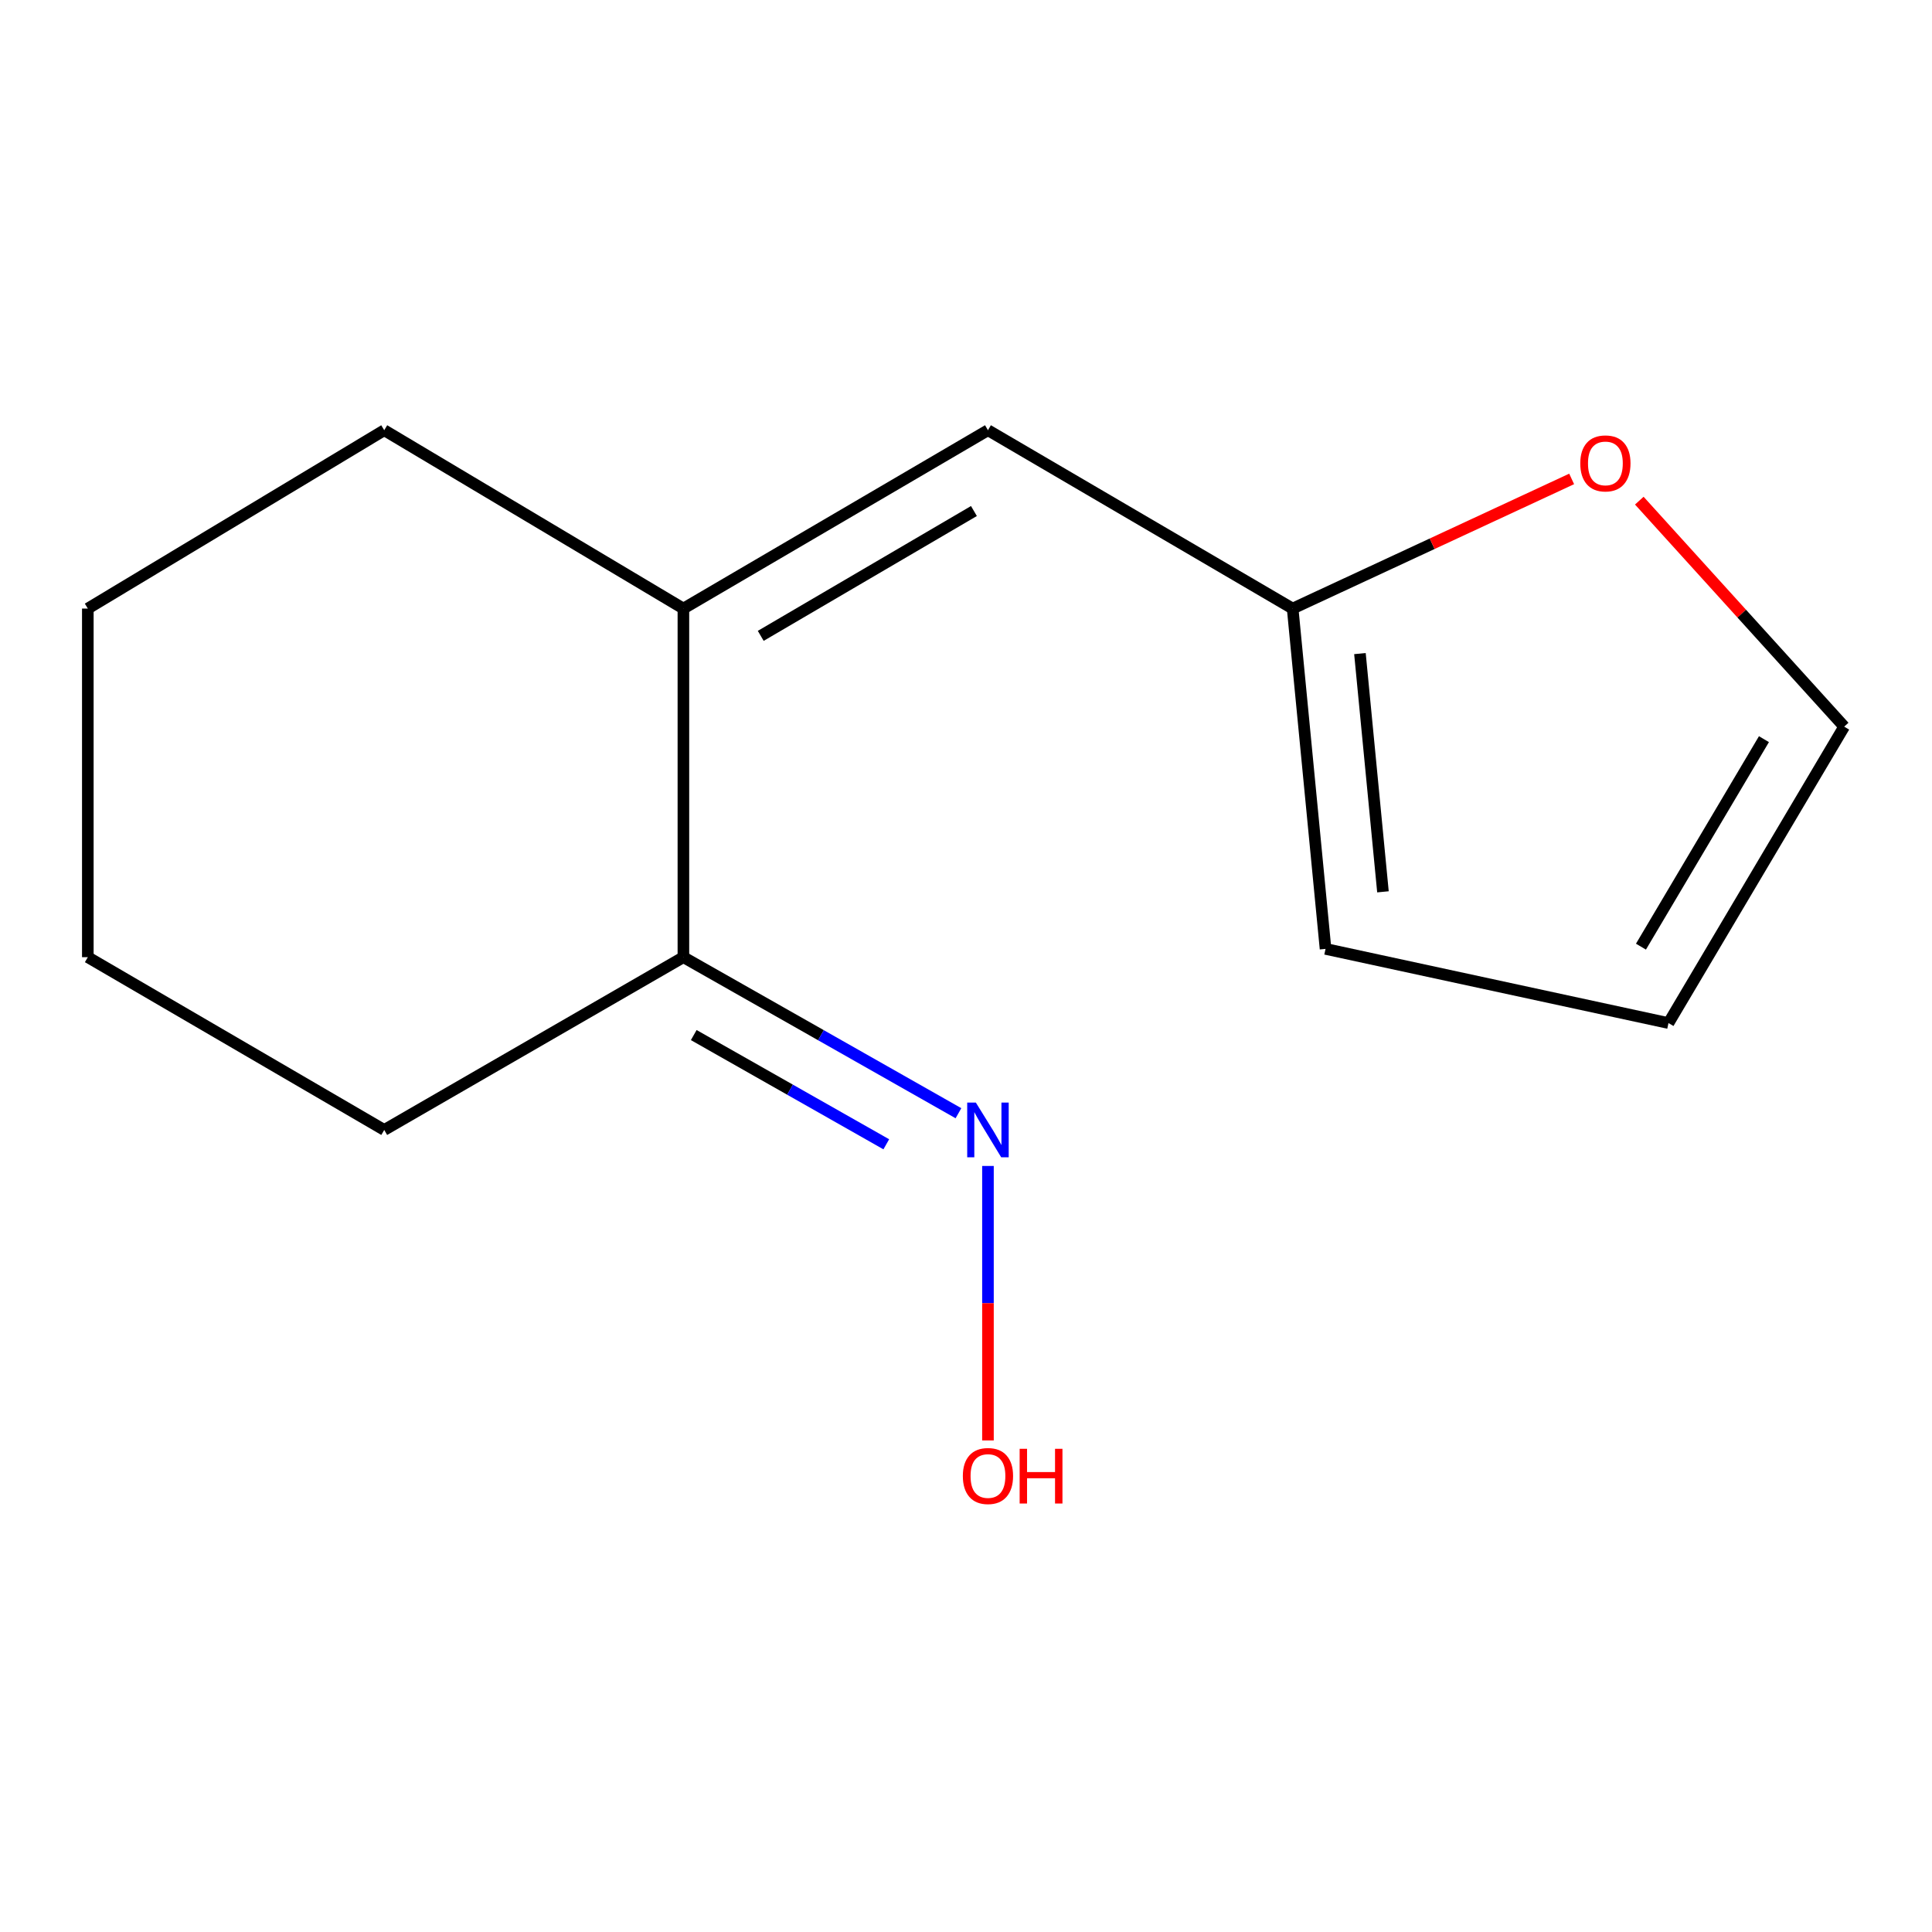 <?xml version='1.0' encoding='iso-8859-1'?>
<svg version='1.1' baseProfile='full'
              xmlns='http://www.w3.org/2000/svg'
                      xmlns:rdkit='http://www.rdkit.org/xml'
                      xmlns:xlink='http://www.w3.org/1999/xlink'
                  xml:space='preserve'
width='1000px' height='1000px' viewBox='0 0 1000 1000'>
<!-- END OF HEADER -->
<rect style='opacity:1.0;fill:#FFFFFF;stroke:none' width='1000' height='1000' x='0' y='0'> </rect>
<path class='bond-0' d='M 353.726,314.992 L 511.365,222.682' style='fill:none;fill-rule:evenodd;stroke:#000000;stroke-width:6px;stroke-linecap:butt;stroke-linejoin:miter;stroke-opacity:1' />
<path class='bond-0' d='M 393.755,329.123 L 504.103,264.506' style='fill:none;fill-rule:evenodd;stroke:#000000;stroke-width:6px;stroke-linecap:butt;stroke-linejoin:miter;stroke-opacity:1' />
<path class='bond-2' d='M 353.726,314.992 L 353.726,495.434' style='fill:none;fill-rule:evenodd;stroke:#000000;stroke-width:6px;stroke-linecap:butt;stroke-linejoin:miter;stroke-opacity:1' />
<path class='bond-9' d='M 353.726,314.992 L 198.879,222.682' style='fill:none;fill-rule:evenodd;stroke:#000000;stroke-width:6px;stroke-linecap:butt;stroke-linejoin:miter;stroke-opacity:1' />
<path class='bond-1' d='M 511.365,222.682 L 669.077,314.992' style='fill:none;fill-rule:evenodd;stroke:#000000;stroke-width:6px;stroke-linecap:butt;stroke-linejoin:miter;stroke-opacity:1' />
<path class='bond-3' d='M 669.077,314.992 L 741.281,281.441' style='fill:none;fill-rule:evenodd;stroke:#000000;stroke-width:6px;stroke-linecap:butt;stroke-linejoin:miter;stroke-opacity:1' />
<path class='bond-3' d='M 741.281,281.441 L 813.486,247.889' style='fill:none;fill-rule:evenodd;stroke:#FF0000;stroke-width:6px;stroke-linecap:butt;stroke-linejoin:miter;stroke-opacity:1' />
<path class='bond-5' d='M 669.077,314.992 L 686.098,491.148' style='fill:none;fill-rule:evenodd;stroke:#000000;stroke-width:6px;stroke-linecap:butt;stroke-linejoin:miter;stroke-opacity:1' />
<path class='bond-5' d='M 703.901,338.297 L 715.816,461.606' style='fill:none;fill-rule:evenodd;stroke:#000000;stroke-width:6px;stroke-linecap:butt;stroke-linejoin:miter;stroke-opacity:1' />
<path class='bond-4' d='M 353.726,495.434 L 424.91,535.817' style='fill:none;fill-rule:evenodd;stroke:#000000;stroke-width:6px;stroke-linecap:butt;stroke-linejoin:miter;stroke-opacity:1' />
<path class='bond-4' d='M 424.91,535.817 L 496.094,576.2' style='fill:none;fill-rule:evenodd;stroke:#0000FF;stroke-width:6px;stroke-linecap:butt;stroke-linejoin:miter;stroke-opacity:1' />
<path class='bond-4' d='M 359.084,535.749 L 408.913,564.016' style='fill:none;fill-rule:evenodd;stroke:#000000;stroke-width:6px;stroke-linecap:butt;stroke-linejoin:miter;stroke-opacity:1' />
<path class='bond-4' d='M 408.913,564.016 L 458.742,592.284' style='fill:none;fill-rule:evenodd;stroke:#0000FF;stroke-width:6px;stroke-linecap:butt;stroke-linejoin:miter;stroke-opacity:1' />
<path class='bond-10' d='M 353.726,495.434 L 198.879,584.863' style='fill:none;fill-rule:evenodd;stroke:#000000;stroke-width:6px;stroke-linecap:butt;stroke-linejoin:miter;stroke-opacity:1' />
<path class='bond-6' d='M 848.501,259.135 L 901.523,317.621' style='fill:none;fill-rule:evenodd;stroke:#FF0000;stroke-width:6px;stroke-linecap:butt;stroke-linejoin:miter;stroke-opacity:1' />
<path class='bond-6' d='M 901.523,317.621 L 954.545,376.106' style='fill:none;fill-rule:evenodd;stroke:#000000;stroke-width:6px;stroke-linecap:butt;stroke-linejoin:miter;stroke-opacity:1' />
<path class='bond-8' d='M 511.365,603.499 L 511.365,674.534' style='fill:none;fill-rule:evenodd;stroke:#0000FF;stroke-width:6px;stroke-linecap:butt;stroke-linejoin:miter;stroke-opacity:1' />
<path class='bond-8' d='M 511.365,674.534 L 511.365,745.57' style='fill:none;fill-rule:evenodd;stroke:#FF0000;stroke-width:6px;stroke-linecap:butt;stroke-linejoin:miter;stroke-opacity:1' />
<path class='bond-7' d='M 686.098,491.148 L 863.604,529.531' style='fill:none;fill-rule:evenodd;stroke:#000000;stroke-width:6px;stroke-linecap:butt;stroke-linejoin:miter;stroke-opacity:1' />
<path class='bond-14' d='M 954.545,376.106 L 863.604,529.531' style='fill:none;fill-rule:evenodd;stroke:#000000;stroke-width:6px;stroke-linecap:butt;stroke-linejoin:miter;stroke-opacity:1' />
<path class='bond-14' d='M 913.014,382.588 L 849.355,489.985' style='fill:none;fill-rule:evenodd;stroke:#000000;stroke-width:6px;stroke-linecap:butt;stroke-linejoin:miter;stroke-opacity:1' />
<path class='bond-11' d='M 198.879,222.682 L 45.455,314.992' style='fill:none;fill-rule:evenodd;stroke:#000000;stroke-width:6px;stroke-linecap:butt;stroke-linejoin:miter;stroke-opacity:1' />
<path class='bond-13' d='M 198.879,584.863 L 45.455,495.434' style='fill:none;fill-rule:evenodd;stroke:#000000;stroke-width:6px;stroke-linecap:butt;stroke-linejoin:miter;stroke-opacity:1' />
<path class='bond-12' d='M 45.455,314.992 L 45.455,495.434' style='fill:none;fill-rule:evenodd;stroke:#000000;stroke-width:6px;stroke-linecap:butt;stroke-linejoin:miter;stroke-opacity:1' />
<path  class='atom-4' d='M 817.949 239.855
Q 817.949 233.055, 821.309 229.255
Q 824.669 225.455, 830.949 225.455
Q 837.229 225.455, 840.589 229.255
Q 843.949 233.055, 843.949 239.855
Q 843.949 246.735, 840.549 250.655
Q 837.149 254.535, 830.949 254.535
Q 824.709 254.535, 821.309 250.655
Q 817.949 246.775, 817.949 239.855
M 830.949 251.335
Q 835.269 251.335, 837.589 248.455
Q 839.949 245.535, 839.949 239.855
Q 839.949 234.295, 837.589 231.495
Q 835.269 228.655, 830.949 228.655
Q 826.629 228.655, 824.269 231.455
Q 821.949 234.255, 821.949 239.855
Q 821.949 245.575, 824.269 248.455
Q 826.629 251.335, 830.949 251.335
' fill='#FF0000'/>
<path  class='atom-5' d='M 505.105 570.703
L 514.385 585.703
Q 515.305 587.183, 516.785 589.863
Q 518.265 592.543, 518.345 592.703
L 518.345 570.703
L 522.105 570.703
L 522.105 599.023
L 518.225 599.023
L 508.265 582.623
Q 507.105 580.703, 505.865 578.503
Q 504.665 576.303, 504.305 575.623
L 504.305 599.023
L 500.625 599.023
L 500.625 570.703
L 505.105 570.703
' fill='#0000FF'/>
<path  class='atom-9' d='M 498.365 763.98
Q 498.365 757.18, 501.725 753.38
Q 505.085 749.58, 511.365 749.58
Q 517.645 749.58, 521.005 753.38
Q 524.365 757.18, 524.365 763.98
Q 524.365 770.86, 520.965 774.78
Q 517.565 778.66, 511.365 778.66
Q 505.125 778.66, 501.725 774.78
Q 498.365 770.9, 498.365 763.98
M 511.365 775.46
Q 515.685 775.46, 518.005 772.58
Q 520.365 769.66, 520.365 763.98
Q 520.365 758.42, 518.005 755.62
Q 515.685 752.78, 511.365 752.78
Q 507.045 752.78, 504.685 755.58
Q 502.365 758.38, 502.365 763.98
Q 502.365 769.7, 504.685 772.58
Q 507.045 775.46, 511.365 775.46
' fill='#FF0000'/>
<path  class='atom-9' d='M 527.765 749.9
L 531.605 749.9
L 531.605 761.94
L 546.085 761.94
L 546.085 749.9
L 549.925 749.9
L 549.925 778.22
L 546.085 778.22
L 546.085 765.14
L 531.605 765.14
L 531.605 778.22
L 527.765 778.22
L 527.765 749.9
' fill='#FF0000'/>
</svg>
